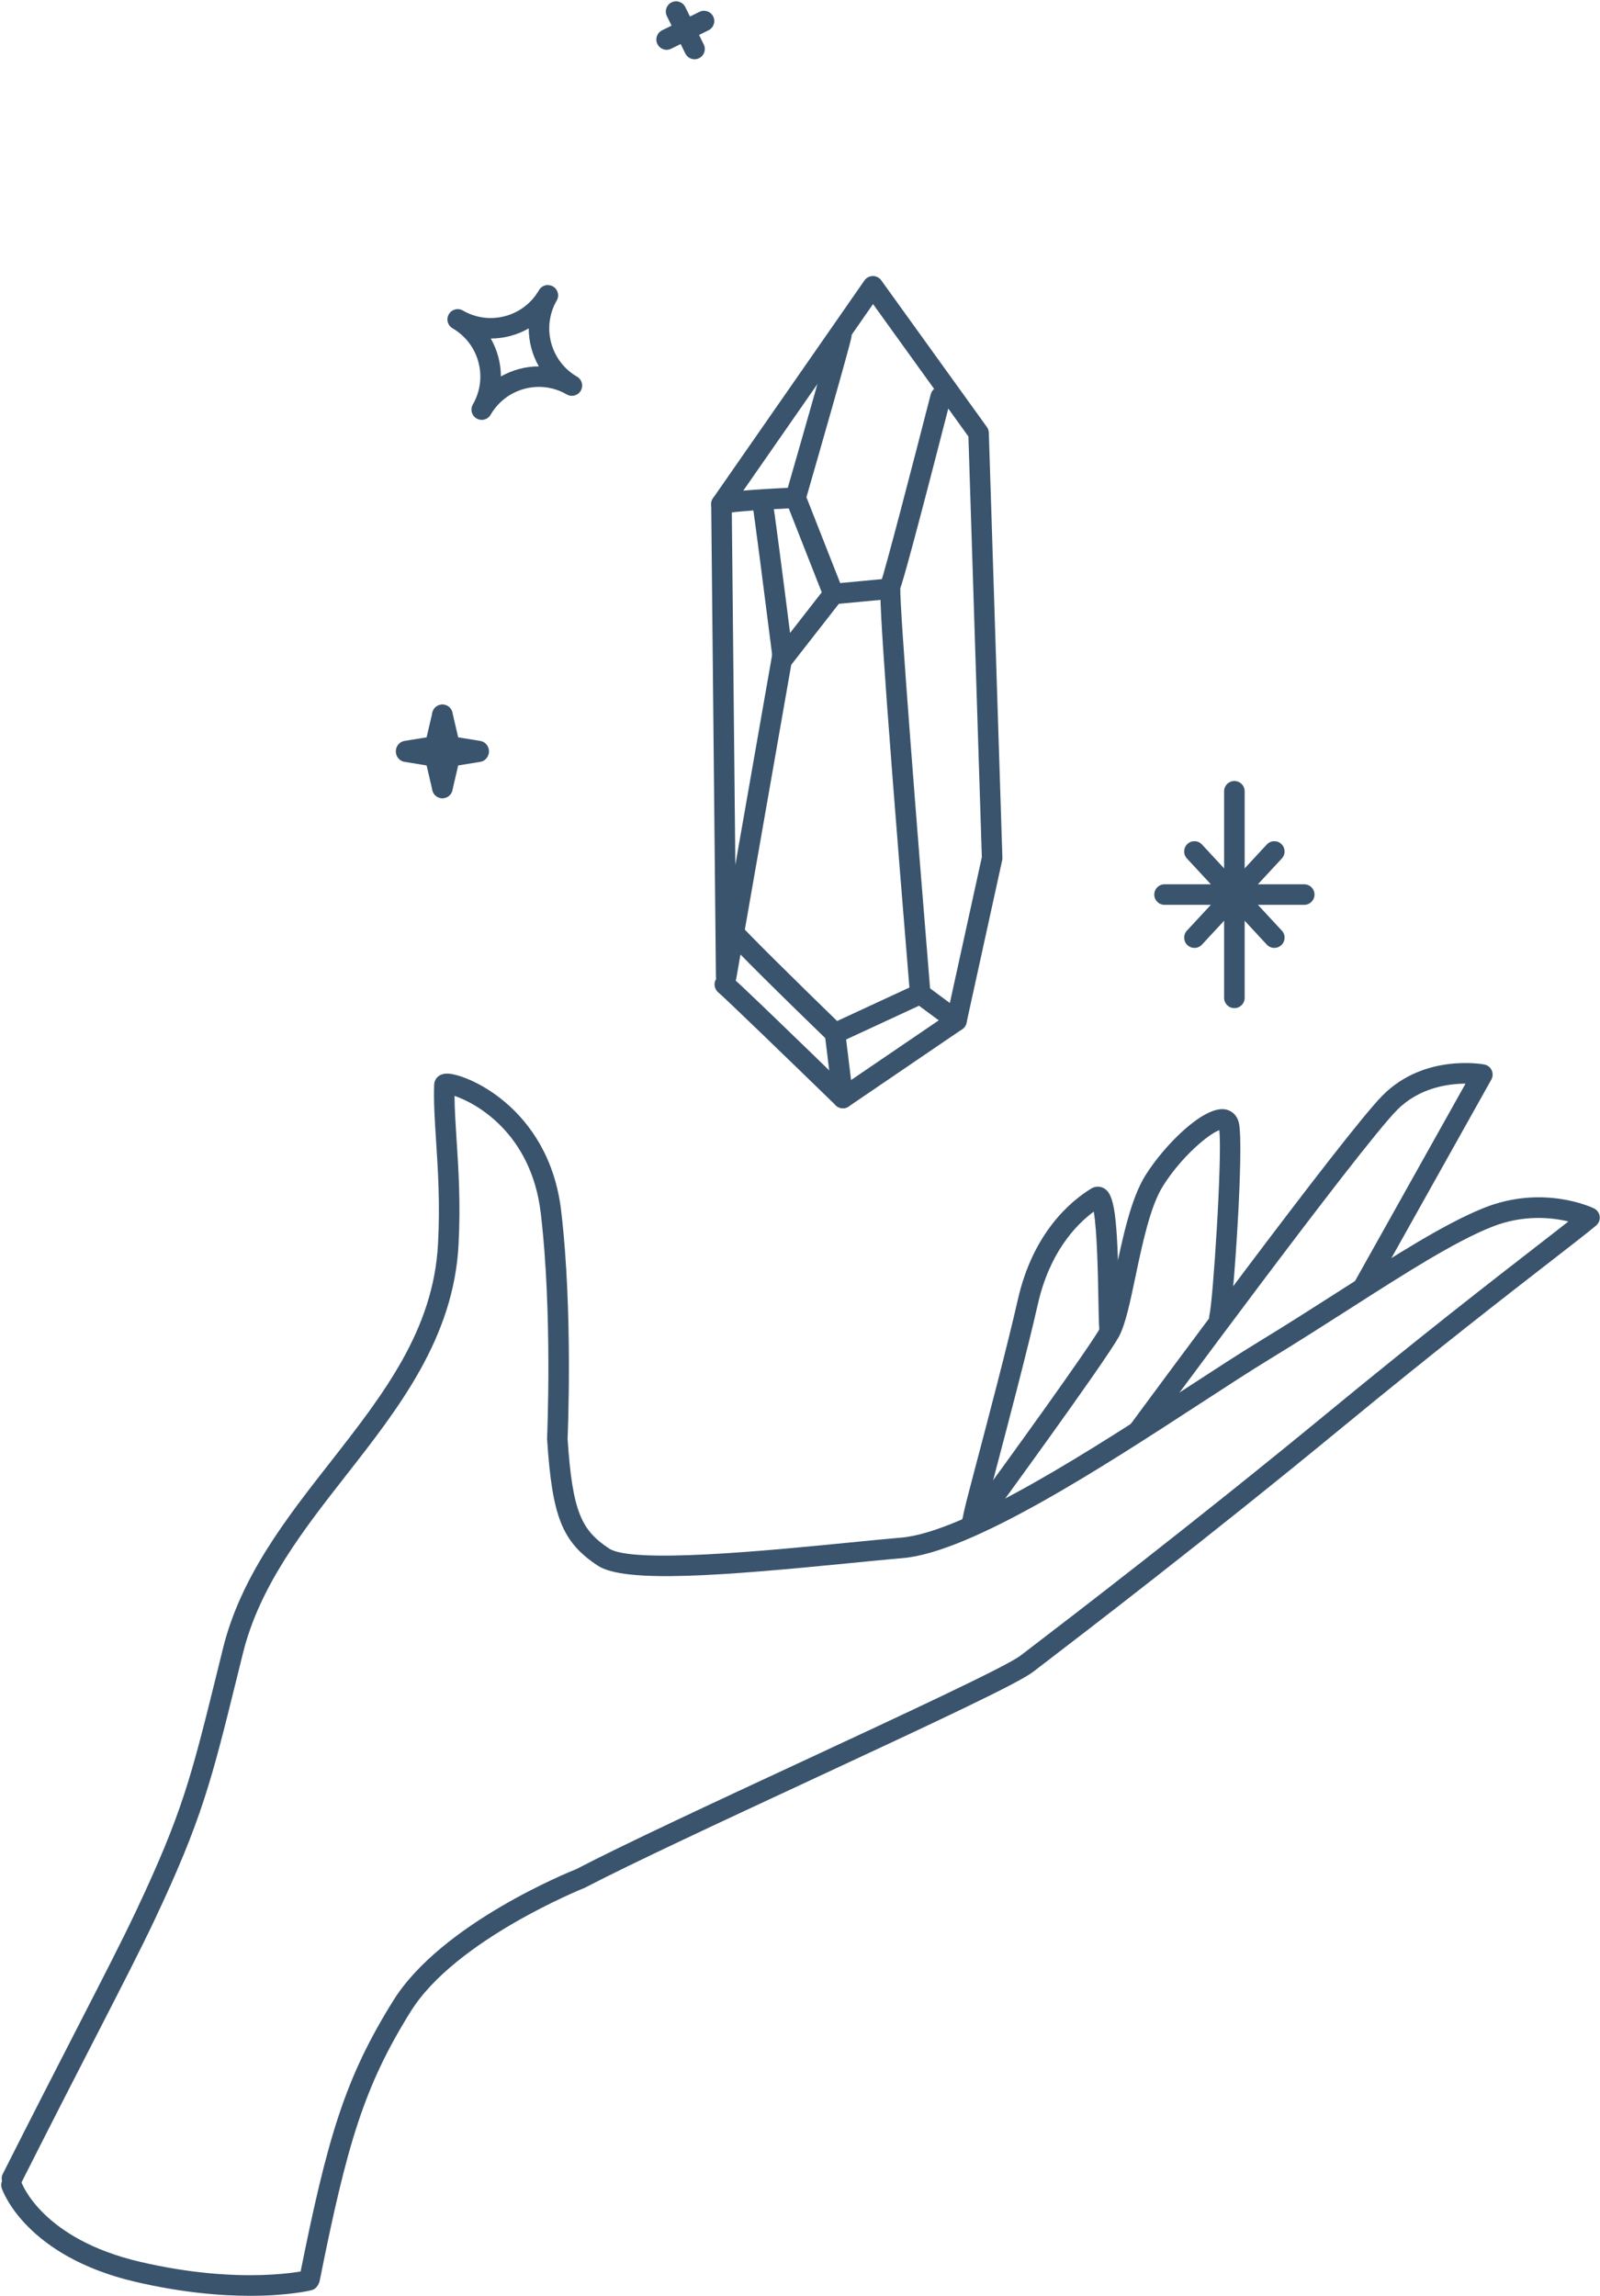 <?xml version="1.0" encoding="UTF-8" standalone="no"?><svg xmlns="http://www.w3.org/2000/svg" xmlns:xlink="http://www.w3.org/1999/xlink" fill="#000000" height="611.2" preserveAspectRatio="xMidYMid meet" version="1" viewBox="214.2 155.7 426.1 611.2" width="426.1" zoomAndPan="magnify"><g fill="#3a546d" id="change1_1"><path d="M 344.902 245.82 C 345.77 247.336 346.441 248.969 346.902 250.699 C 347.363 252.426 347.594 254.176 347.598 255.914 C 349.109 255.055 350.742 254.383 352.465 253.922 C 354.199 253.461 355.953 253.23 357.695 253.227 C 355.941 250.152 355.012 246.66 355.008 243.121 C 351.934 244.879 348.438 245.812 344.902 245.82 Z M 342.488 267.473 C 342.023 267.473 341.555 267.355 341.121 267.102 C 340.242 266.598 339.754 265.676 339.758 264.727 C 339.762 264.266 339.879 263.797 340.125 263.367 C 344.227 256.285 341.797 247.191 334.719 243.094 C 333.844 242.586 333.352 241.664 333.352 240.723 C 333.352 240.258 333.473 239.785 333.723 239.355 C 334.477 238.047 336.145 237.598 337.457 238.359 C 340.891 240.344 344.879 240.875 348.715 239.855 C 352.543 238.832 355.746 236.383 357.73 232.949 C 358.242 232.074 359.25 231.523 360.105 231.59 C 360.57 231.59 361.039 231.707 361.473 231.957 C 362.777 232.711 363.227 234.383 362.469 235.691 C 358.367 242.773 360.793 251.867 367.871 255.969 C 368.746 256.477 369.238 257.391 369.238 258.336 C 369.238 258.801 369.117 259.273 368.871 259.703 C 368.109 261.012 366.438 261.457 365.133 260.699 C 361.699 258.711 357.699 258.18 353.879 259.203 C 350.047 260.227 346.844 262.68 344.859 266.105 C 344.352 266.984 343.434 267.473 342.488 267.473"/><path d="M 296.664 765.031 C 296.484 765.031 296.305 765.012 296.125 764.977 C 294.645 764.68 293.684 763.238 293.98 761.758 C 301.383 724.742 306.031 708.93 318.965 688.215 C 331.816 667.645 366.219 653.836 367.68 653.258 C 380.277 646.695 404.414 635.477 427.754 624.629 C 454.52 612.188 482.191 599.328 485.992 596.41 L 488.074 594.816 C 498.977 586.477 532.148 561.094 567.562 531.953 C 593.047 510.984 611.289 496.848 623.359 487.492 C 626.766 484.852 629.613 482.645 631.883 480.855 C 627.336 479.77 619.762 478.977 611.387 482.336 C 601.434 486.332 588.57 494.559 573.676 504.078 C 566.836 508.453 559.762 512.977 552.316 517.512 C 547.168 520.645 540.906 524.723 533.656 529.438 C 508.062 546.09 473.02 568.895 454.656 570.465 C 450.695 570.805 445.945 571.273 440.754 571.785 C 407 575.117 380.609 577.281 373.359 572.457 C 363.895 566.156 361.25 559.539 359.895 538.73 C 359.906 538.098 361.363 505.102 358.203 478.574 C 355.664 457.309 340.895 449.312 335.246 447.43 C 335.266 450.965 335.516 454.793 335.789 459.082 C 336.309 467.016 336.891 476.004 336.316 487.031 C 335.023 511.832 320.457 530.438 306.371 548.434 C 295.055 562.883 283.355 577.824 278.91 595.75 L 277.402 601.844 C 270.527 629.676 267.957 640.09 255.383 666.746 C 251.738 674.469 246.695 684.281 239.719 697.863 C 234.344 708.328 227.797 721.062 219.824 736.863 C 219.148 738.207 217.504 738.754 216.152 738.07 C 214.805 737.391 214.266 735.746 214.941 734.398 C 222.926 718.586 229.473 705.84 234.855 695.363 C 241.809 681.828 246.832 672.051 250.434 664.414 C 262.777 638.246 265.129 628.746 272.098 600.535 L 273.602 594.434 C 278.332 575.375 290.395 559.965 302.066 545.062 C 316.254 526.938 329.656 509.824 330.855 486.75 C 331.41 476.039 330.84 467.219 330.336 459.438 C 329.973 453.832 329.656 448.988 329.82 444.414 C 329.867 443.074 330.887 441.594 333.016 441.504 C 337.641 441.164 360.324 450.18 363.633 477.93 C 366.852 504.91 365.371 538.348 365.355 538.68 C 366.652 558.367 369.125 563.07 376.391 567.906 C 382.586 572.031 418.66 568.473 440.215 566.348 C 445.434 565.828 450.211 565.359 454.188 565.02 C 471.188 563.562 505.566 541.191 530.672 524.855 C 537.961 520.113 544.254 516.02 549.473 512.84 C 556.863 508.34 563.914 503.832 570.73 499.473 C 585.855 489.805 598.922 481.449 609.348 477.262 C 625.098 470.938 638.148 477.113 638.699 477.379 C 639.531 477.785 640.105 478.59 640.219 479.508 C 640.328 480.43 639.969 481.344 639.258 481.938 C 636.73 484.051 632.523 487.305 626.707 491.812 C 614.664 501.148 596.461 515.258 571.039 536.176 C 535.551 565.375 502.316 590.805 491.398 599.16 L 489.32 600.754 C 485.328 603.812 464.27 613.688 430.059 629.586 C 406.773 640.41 382.691 651.602 369.941 658.227 C 369.352 658.477 335.496 672.07 323.605 691.113 C 311.117 711.102 306.598 726.551 299.344 762.828 C 299.082 764.133 297.938 765.027 296.664 765.031"/><path d="M 517.402 539.289 C 516.84 539.289 516.273 539.117 515.785 538.758 C 514.57 537.863 514.309 536.148 515.203 534.934 C 517.531 531.777 572.277 457.473 582.43 447.273 C 593.453 436.203 608.836 438.941 609.48 439.066 C 610.344 439.23 611.078 439.797 611.449 440.594 C 611.824 441.395 611.789 442.32 611.359 443.09 L 579.848 499.359 C 579.109 500.676 577.438 501.152 576.129 500.41 C 574.809 499.672 574.34 498.008 575.074 496.688 L 604.488 444.168 C 599.887 444.18 592.195 445.219 586.305 451.133 C 576.438 461.043 520.176 537.406 519.605 538.176 C 519.07 538.906 518.242 539.289 517.402 539.289"/><path d="M 474.559 562.777 C 473.996 562.777 473.434 562.605 472.945 562.25 C 471.73 561.359 471.465 559.648 472.355 558.43 C 483.246 543.543 504.586 514.027 507.375 508.887 C 508.719 506.422 509.938 500.621 511.227 494.473 C 513.16 485.254 515.355 474.805 519.227 468.602 C 524.211 460.629 534.648 450.098 540.445 451.008 C 542.277 451.305 543.648 452.617 544.109 454.52 C 545.602 460.676 542.625 502.965 541.602 507.043 C 541.23 508.512 539.719 509.395 538.285 509.031 C 536.816 508.664 535.93 507.18 536.297 505.715 C 537.238 501.957 539.738 463.824 538.914 456.555 C 536.074 457.551 528.777 463.637 523.867 471.5 C 520.508 476.875 518.422 486.824 516.578 495.598 C 515.145 502.43 513.902 508.332 512.184 511.5 C 508.52 518.242 478.062 559.887 476.77 561.656 C 476.23 562.391 475.402 562.777 474.559 562.777"/><path d="M 472.891 563.867 C 472.617 563.867 472.34 563.824 472.07 563.73 C 470.629 563.254 470.016 563.047 470.512 560.07 L 470.441 560.039 C 470.477 559.945 470.52 559.859 470.566 559.773 C 470.977 557.512 471.957 553.785 473.625 547.477 C 477.145 534.16 482.457 514.039 485.25 501.707 C 489.281 483.902 499.227 475.516 504.797 472.102 C 505.852 471.457 507.102 471.422 508.148 471.996 C 511.027 473.574 511.781 479.098 512.184 501.531 C 512.246 504.969 512.316 508.863 512.449 509.602 C 512.703 511.059 511.77 512.508 510.324 512.809 C 508.887 513.113 507.469 512.27 507.121 510.836 C 506.887 509.859 506.828 507.785 506.719 501.633 C 506.613 495.812 506.391 483.367 505.477 478.234 C 500.547 481.895 493.68 489.234 490.582 502.914 C 487.77 515.34 482.438 535.52 478.91 548.871 C 477.383 554.656 476.047 559.723 475.707 561.176 C 475.695 561.48 475.629 561.789 475.508 562.09 C 475.074 563.164 474.004 563.867 472.891 563.867"/><path d="M 280.844 766.848 C 273.043 766.848 262.676 766.023 250.281 763.129 C 221.094 756.324 214.918 738.957 214.668 738.223 C 214.184 736.793 214.953 735.242 216.383 734.758 C 217.816 734.273 219.363 735.039 219.848 736.473 C 220.062 737.074 225.508 751.738 251.523 757.805 C 278.613 764.121 295.629 760.105 295.797 760.066 C 297.242 759.711 298.742 760.602 299.102 762.07 C 299.461 763.535 298.566 765.016 297.098 765.375 C 296.684 765.477 290.883 766.848 280.844 766.848"/><path d="M 322.379 358.363 C 321.059 358.363 319.898 357.41 319.68 356.07 C 319.438 354.578 320.449 353.176 321.941 352.934 L 327.809 351.977 L 329.355 345.371 C 329.699 343.898 331.176 342.996 332.637 343.332 C 334.105 343.676 335.02 345.145 334.676 346.617 L 332.715 355.004 C 332.465 356.082 331.59 356.902 330.492 357.078 L 322.816 358.328 C 322.672 358.352 322.523 358.363 322.379 358.363"/><path d="M 341.656 358.363 C 341.512 358.363 341.363 358.352 341.215 358.328 L 333.539 357.078 C 332.449 356.902 331.57 356.082 331.316 355.004 L 329.355 346.617 C 329.012 345.145 329.922 343.676 331.391 343.332 C 332.871 342.996 334.336 343.898 334.676 345.371 L 336.223 351.977 L 342.094 352.934 C 343.582 353.176 344.594 354.578 344.352 356.07 C 344.133 357.41 342.973 358.363 341.656 358.363"/><path d="M 332.02 368.18 C 331.809 368.18 331.602 368.156 331.391 368.105 C 329.922 367.762 329.012 366.289 329.355 364.82 L 331.316 356.434 C 331.57 355.355 332.449 354.535 333.539 354.359 L 341.215 353.109 C 342.707 352.848 344.109 353.879 344.352 355.367 C 344.594 356.859 343.582 358.266 342.094 358.508 L 336.223 359.461 L 334.676 366.066 C 334.383 367.328 333.258 368.18 332.02 368.18"/><path d="M 332.012 368.18 C 330.77 368.18 329.648 367.328 329.355 366.066 L 327.809 359.461 L 321.941 358.508 C 320.449 358.266 319.438 356.859 319.68 355.367 C 319.926 353.879 321.309 352.848 322.816 353.109 L 330.492 354.359 C 331.59 354.535 332.465 355.355 332.715 356.434 L 334.676 364.82 C 335.02 366.293 334.105 367.762 332.637 368.105 C 332.426 368.156 332.219 368.18 332.012 368.18"/><path d="M 399.168 171.477 C 398.16 171.477 397.191 170.914 396.715 169.953 L 391.801 159.992 C 391.129 158.641 391.688 157 393.039 156.332 C 394.395 155.664 396.031 156.219 396.699 157.574 L 401.617 167.531 C 402.285 168.887 401.73 170.523 400.379 171.195 C 399.988 171.387 399.574 171.477 399.168 171.477"/><path d="M 391.73 168.957 C 390.723 168.957 389.754 168.395 389.277 167.43 C 388.609 166.078 389.164 164.438 390.52 163.77 L 400.477 158.852 C 401.828 158.184 403.473 158.738 404.137 160.094 C 404.809 161.449 404.25 163.086 402.898 163.758 L 392.938 168.672 C 392.551 168.863 392.141 168.957 391.73 168.957"/><path d="M 542.934 424.066 C 541.422 424.066 540.195 422.844 540.195 421.332 L 540.195 366.336 C 540.195 364.824 541.422 363.602 542.934 363.602 C 544.441 363.602 545.668 364.824 545.668 366.336 L 545.668 421.332 C 545.668 422.844 544.441 424.066 542.934 424.066"/><path d="M 561.535 396.566 L 524.324 396.566 C 522.816 396.566 521.594 395.344 521.594 393.832 C 521.594 392.324 522.816 391.102 524.324 391.102 L 561.535 391.102 C 563.047 391.102 564.27 392.324 564.27 393.832 C 564.27 395.344 563.047 396.566 561.535 396.566"/><path d="M 553.566 408.035 C 552.836 408.035 552.102 407.742 551.562 407.16 L 530.289 384.223 C 529.262 383.117 529.328 381.387 530.434 380.359 C 531.543 379.332 533.27 379.398 534.301 380.508 L 555.57 403.441 C 556.598 404.551 556.531 406.277 555.426 407.305 C 554.898 407.793 554.23 408.035 553.566 408.035"/><path d="M 532.297 408.035 C 531.629 408.035 530.965 407.797 530.434 407.305 C 529.328 406.277 529.262 404.551 530.289 403.441 L 551.562 380.508 C 552.594 379.395 554.32 379.336 555.426 380.359 C 556.531 381.387 556.598 383.117 555.57 384.223 L 534.301 407.16 C 533.762 407.742 533.027 408.035 532.297 408.035"/><path d="M 461.887 418.805 L 467.156 422.703 L 475.676 383.867 L 472.102 271.898 L 466.738 264.461 C 457.328 301.113 454.781 309.965 453.961 312.316 C 453.777 317.426 458.539 378.035 461.887 418.805 Z M 468.926 430.141 C 468.352 430.141 467.777 429.961 467.301 429.605 L 457.637 422.465 C 457.004 421.996 456.602 421.277 456.539 420.488 C 448.438 321.953 448.285 312.262 448.836 310.551 L 448.82 310.547 C 449.723 308.336 457.43 278.762 462.074 260.637 C 462.223 260.062 462.543 259.574 462.965 259.223 L 446.699 236.645 L 412.152 286.309 C 415.207 286.039 419.598 285.758 425.953 285.469 C 427.398 285.348 428.738 286.566 428.809 288.074 C 428.879 289.582 427.711 290.863 426.203 290.93 C 418.242 291.293 409.184 291.918 407.492 292.355 C 406.457 292.84 405.203 292.633 404.383 291.793 C 403.465 290.855 403.344 289.395 404.09 288.316 L 444.414 230.352 C 444.926 229.625 445.75 229.188 446.641 229.18 C 446.648 229.18 446.656 229.18 446.66 229.18 C 447.539 229.18 448.363 229.602 448.883 230.316 L 477.023 269.379 C 477.34 269.82 477.52 270.348 477.535 270.891 L 481.148 384.035 C 481.16 384.262 481.137 384.484 481.09 384.707 L 471.594 427.992 C 471.395 428.898 470.754 429.641 469.887 429.969 C 469.574 430.082 469.246 430.141 468.926 430.141"/><path d="M 436.16 316.559 C 435.047 316.559 434.031 315.879 433.613 314.824 L 423.531 289.199 C 423.312 288.641 423.281 288.02 423.453 287.441 C 428.133 271.23 435.219 246.41 435.562 244.48 C 435.828 243 437.215 241.992 438.727 242.254 C 440.207 242.512 441.207 243.902 440.957 245.387 C 440.547 247.836 431.41 279.574 428.961 288.062 L 437.953 310.91 L 449.348 309.84 C 450.828 309.688 452.188 310.805 452.324 312.309 C 452.465 313.812 451.359 315.145 449.855 315.285 L 436.414 316.547 C 436.328 316.555 436.242 316.559 436.16 316.559"/><path d="M 422.719 333.777 C 422.48 333.777 422.234 333.746 421.996 333.68 C 420.93 333.391 420.145 332.484 420.008 331.387 C 418.023 315.695 414.945 291.742 414.598 290.082 C 414.289 288.625 415.199 287.156 416.652 286.824 C 418.133 286.492 419.555 287.355 419.91 288.801 C 420.266 290.211 423 311.539 424.605 324.188 L 434.004 312.141 C 434.934 310.949 436.656 310.738 437.844 311.668 C 439.031 312.598 439.246 314.316 438.316 315.508 L 424.875 332.727 C 424.348 333.402 423.547 333.777 422.719 333.777"/><path d="M 407.602 418.379 C 407.523 418.379 407.449 418.375 407.375 418.371 C 405.965 418.254 404.879 417.086 404.859 415.672 L 403.602 289.906 C 403.586 288.398 404.801 287.16 406.309 287.145 C 406.316 287.145 406.328 287.145 406.336 287.145 C 407.836 287.145 409.055 288.352 409.07 289.852 L 410.031 385.914 L 420.027 328.895 C 420.285 327.402 421.699 326.418 423.191 326.672 C 424.68 326.934 425.676 328.352 425.414 329.836 L 410.289 416.117 C 410.059 417.434 408.914 418.379 407.602 418.379"/><path d="M 438.68 450.723 C 437.988 450.723 437.301 450.461 436.773 449.949 C 425.027 438.531 407.02 421.113 405.551 419.941 C 404.406 419.027 404.145 417.348 405.008 416.164 C 405.871 414.98 407.48 414.66 408.691 415.473 C 409.914 416.285 427.504 433.32 438.984 444.477 L 467.391 425.148 C 468.637 424.297 470.34 424.625 471.188 425.871 C 472.035 427.117 471.711 428.816 470.461 429.668 L 440.215 450.25 C 439.75 450.566 439.215 450.723 438.68 450.723"/><path d="M 436.578 433.504 C 435.887 433.504 435.195 433.238 434.68 432.73 C 416.336 414.957 406.688 405.238 405.992 403.848 C 405.316 402.496 405.863 400.852 407.215 400.18 C 408.504 399.531 410.051 400.004 410.781 401.215 C 412.254 403.16 427.145 417.797 437.133 427.496 L 458.113 417.785 C 459.488 417.148 461.109 417.75 461.742 419.117 C 462.379 420.488 461.781 422.113 460.41 422.746 L 437.727 433.25 C 437.359 433.418 436.969 433.504 436.578 433.504"/><path d="M 438.676 450.723 C 437.312 450.723 436.133 449.707 435.965 448.32 L 433.863 431.102 C 433.684 429.602 434.75 428.238 436.246 428.055 C 437.754 427.879 439.109 428.938 439.293 430.438 L 441.395 447.66 C 441.574 449.156 440.512 450.52 439.012 450.703 C 438.898 450.719 438.785 450.723 438.676 450.723"/></g></svg>